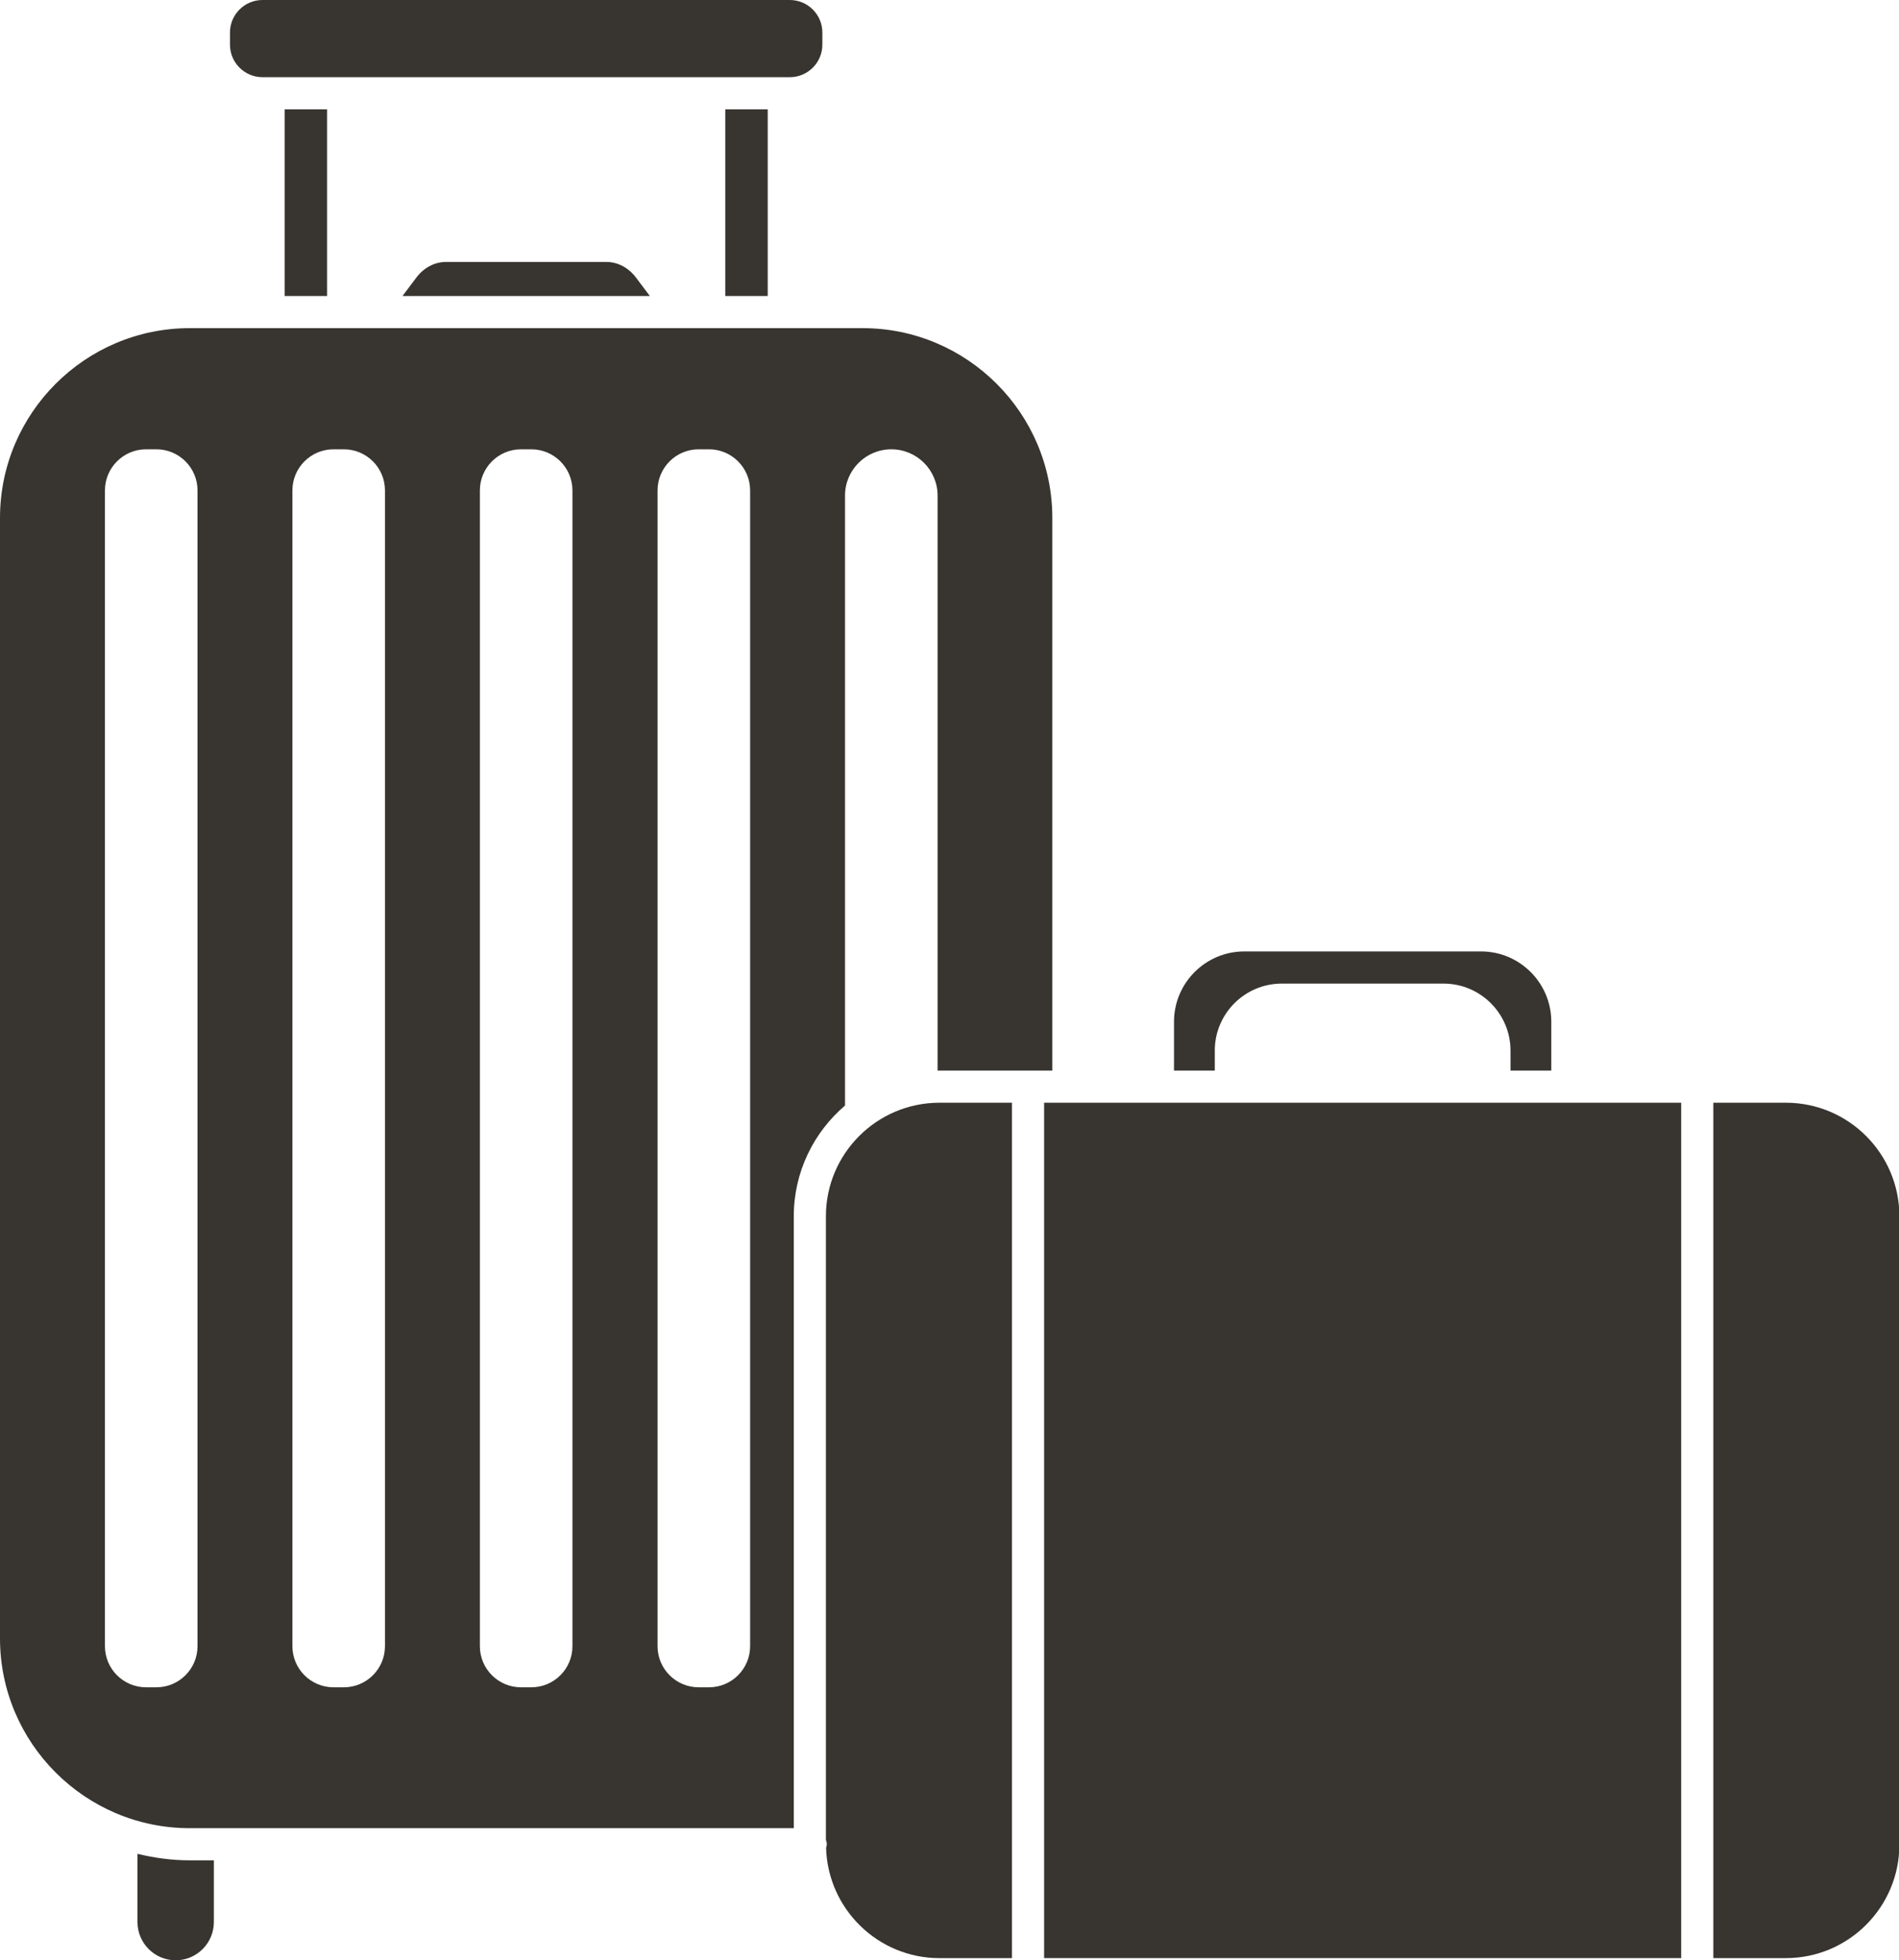 <?xml version="1.0" encoding="UTF-8" standalone="no"?><svg xmlns="http://www.w3.org/2000/svg" xmlns:xlink="http://www.w3.org/1999/xlink" fill="#383530" height="122" preserveAspectRatio="xMidYMid meet" version="1" viewBox="0.0 0.0 118.2 122.0" width="118.2" zoomAndPan="magnify"><g id="change1_1"><path d="M8.557,115.375v4.247c0,1.311,1.066,2.378,2.377,2.378s2.378-1.067,2.378-2.378v-3.843h-1.501 C10.689,115.779,9.603,115.629,8.557,115.375z" fill="inherit"/><path d="M17.716 6.804H20.358V18.423H17.716z" fill="inherit"/><path d="M45.143 6.804H47.785V18.423H45.143z" fill="inherit"/><path d="M16.338,4.804h32.824c1.116,0,2.024-0.908,2.024-2.024V2.024C51.187,0.908,50.278,0,49.162,0H16.338 c-1.116,0-2.024,0.908-2.024,2.024V2.78C14.314,3.896,15.222,4.804,16.338,4.804z" fill="inherit"/><path d="M75.612,65.384c0-2.299,1.871-4.169,4.169-4.169h10.069c2.299,0,4.169,1.871,4.169,4.169v1.245h2.539v-3.04 c0-2.413-1.963-4.376-4.375-4.376H77.45c-2.413,0-4.376,1.963-4.376,4.376v3.04h2.539V65.384z" fill="inherit"/><path d="M37.742,16.303h-9.983c-0.708,0-1.38,0.355-1.846,0.975l-0.861,1.145h15.397l-0.861-1.145 C39.122,16.659,38.449,16.303,37.742,16.303z" fill="inherit"/><path d="M51.407,75.695v38.808c0.026,0.089,0.056,0.178,0.056,0.276c0,0.08-0.028,0.15-0.045,0.225 c0.109,3.801,3.228,6.862,7.055,6.862h4.516V68.629h-4.516C54.577,68.629,51.407,71.799,51.407,75.695z" fill="inherit"/><path d="M52.597,68.804v-37.96c0-1.591,1.29-2.881,2.881-2.881h0c1.591,0,2.881,1.29,2.881,2.881v35.791 c0.038,0,0.076-0.006,0.114-0.006H65.5V32.234c0-6.513-5.299-11.812-11.812-11.812H11.812C5.299,20.423,0,25.722,0,32.234v69.733 c0,6.513,5.299,11.812,11.812,11.812h37.596V75.695C49.407,72.938,50.649,70.468,52.597,68.804z M12.294,102.45 c0,1.414-1.146,2.561-2.561,2.561h-0.64c-1.414,0-2.561-1.146-2.561-2.561V30.524c0-1.414,1.146-2.561,2.561-2.561h0.64 c1.414,0,2.561,1.146,2.561,2.561V102.45z M23.962,102.45c0,1.414-1.146,2.561-2.561,2.561h-0.64c-1.414,0-2.561-1.146-2.561-2.561 V30.524c0-1.414,1.146-2.561,2.561-2.561h0.64c1.414,0,2.561,1.146,2.561,2.561V102.45z M35.631,102.45 c0,1.414-1.146,2.561-2.561,2.561h-0.64c-1.414,0-2.561-1.146-2.561-2.561V30.524c0-1.414,1.146-2.561,2.561-2.561h0.64 c1.414,0,2.561,1.146,2.561,2.561V102.45z M46.69,102.45c0,1.414-1.146,2.561-2.561,2.561h-0.64c-1.414,0-2.561-1.146-2.561-2.561 V30.524c0-1.414,1.146-2.561,2.561-2.561h0.64c1.414,0,2.561,1.146,2.561,2.561V102.45z" fill="inherit"/><path d="M64.989 68.629H104.643V121.865H64.989z" fill="inherit"/><path d="M111.159,68.629h-4.516v53.236h4.516c3.896,0,7.065-3.169,7.065-7.065V75.695 C118.225,71.799,115.055,68.629,111.159,68.629z" fill="inherit"/></g></svg>